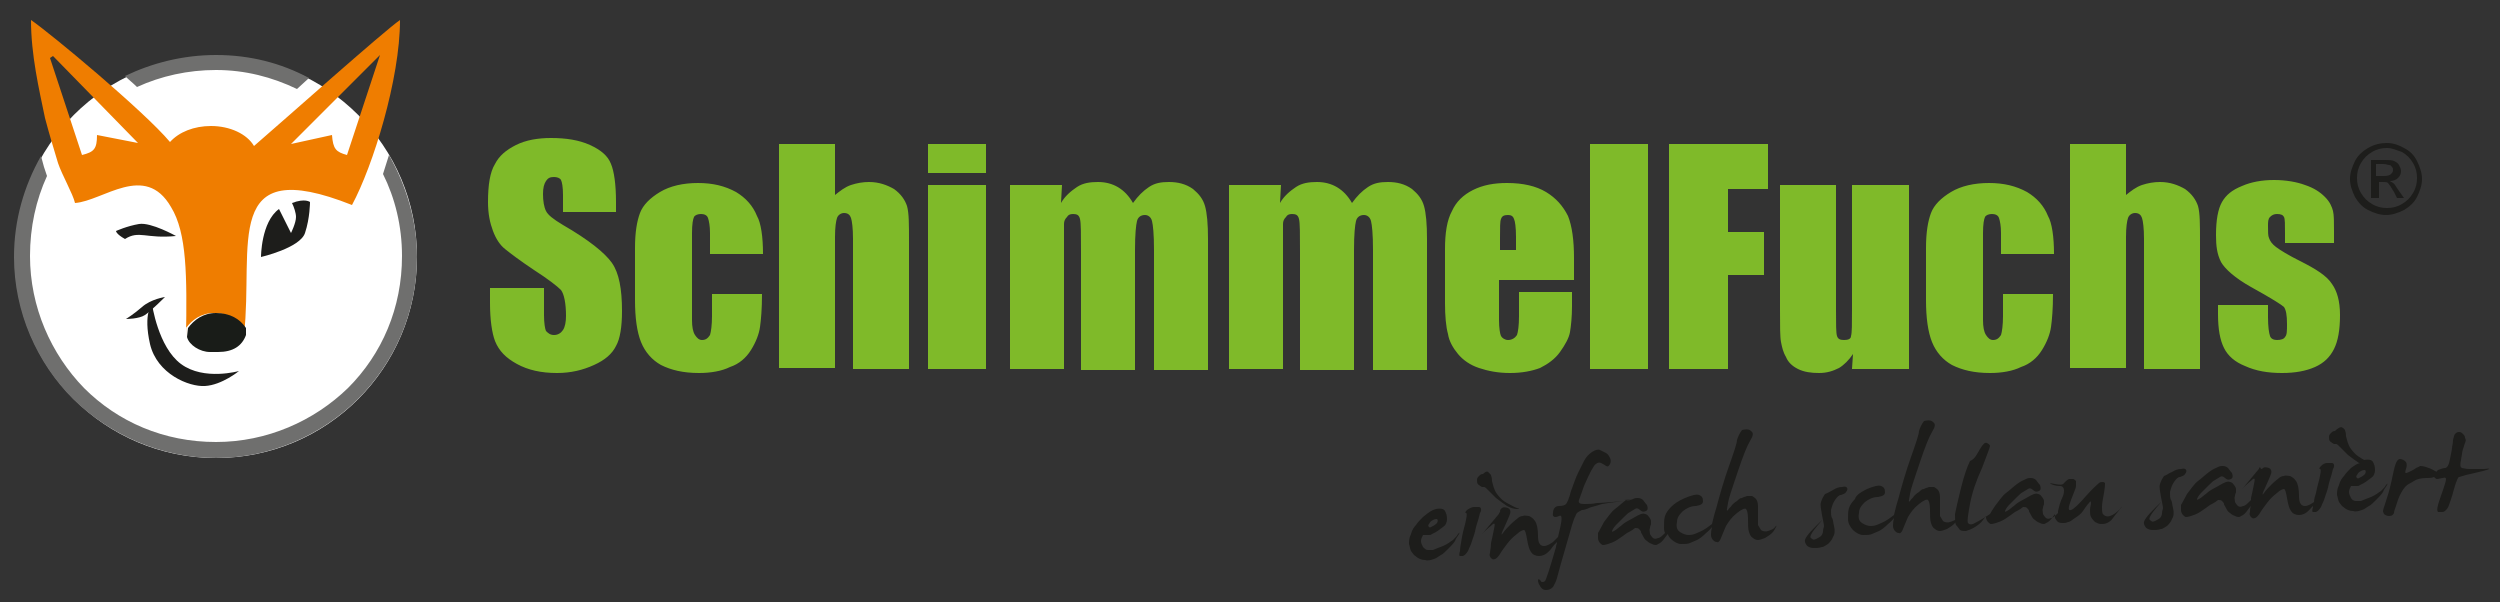 <svg xmlns="http://www.w3.org/2000/svg" xmlns:xlink="http://www.w3.org/1999/xlink" id="Ebene_1" x="0px" y="0px" viewBox="0 0 250 60.2" style="enable-background:new 0 0 250 60.2;" xml:space="preserve"><rect x="0" y="0" width="250" height="60.2" fill="#333333" stroke="none"/> <style type="text/css"> .st0{fill:#FFFFFF;} .st1{fill:#6F6F6E;} .st2{fill:#7FBA29;} .st3{fill-rule:evenodd;clip-rule:evenodd;fill:#EF7D00;} .st4{fill-rule:evenodd;clip-rule:evenodd;fill:#191C18;} .st5{fill-rule:evenodd;clip-rule:evenodd;fill:#1D1D1B;} .st6{fill:#1D1D1B;} </style> <circle class="st0" cx="21.6" cy="25.7" r="20.1"></circle> <g> <path class="st1" d="M21.6,5.5c3.4,0,6.5,0.8,9.3,2.3l-1.2,1.1C27.2,7.7,24.5,7,21.6,7c-2.8,0-5.5,0.6-7.9,1.7 c-0.4-0.4-0.8-0.7-1.2-1.1C15.2,6.3,18.3,5.5,21.6,5.5L21.6,5.5z M38.9,15.5c1.7,3,2.8,6.5,2.8,10.2c0,5.6-2.3,10.6-5.9,14.2 c-3.6,3.6-8.7,5.9-14.2,5.9S11,43.5,7.3,39.9c-3.6-3.6-5.9-8.7-5.9-14.2c0-3.7,1-7.1,2.7-10.1c0.1,0.4,0.2,0.7,0.3,1.1 c0.1,0.3,0.2,0.6,0.3,0.9C3.6,20,3,22.7,3,25.6c0,5.1,2.1,9.8,5.4,13.2c3.4,3.4,8,5.4,13.2,5.4c5.1,0,9.8-2.1,13.2-5.4 c3.4-3.4,5.4-8,5.4-13.2c0-3-0.7-5.8-1.9-8.2C38.5,16.8,38.7,16.1,38.9,15.5L38.9,15.5z"></path> <path class="st2" d="M61.7,21.2h-5.4v-1.7c0-0.8-0.1-1.3-0.2-1.5c-0.1-0.2-0.4-0.3-0.7-0.3c-0.4,0-0.6,0.1-0.8,0.4 s-0.3,0.7-0.3,1.3c0,0.7,0.1,1.3,0.3,1.7c0.2,0.4,0.7,0.8,1.7,1.4c2.6,1.5,4.2,2.8,4.9,3.8s1,2.6,1,4.8c0,1.6-0.2,2.8-0.6,3.5 c-0.4,0.8-1.1,1.4-2.2,1.9c-1.1,0.5-2.3,0.8-3.7,0.8c-1.6,0-2.9-0.3-4-0.9c-1.1-0.6-1.8-1.3-2.2-2.3C49.2,33.3,49,32,49,30.3v-1.5 h5.4v2.7c0,0.8,0.1,1.4,0.2,1.6c0.2,0.2,0.4,0.4,0.8,0.4c0.4,0,0.7-0.2,0.9-0.5s0.3-0.8,0.3-1.4c0-1.3-0.2-2.2-0.5-2.6 c-0.4-0.4-1.3-1.1-2.7-2c-1.5-1-2.4-1.7-2.9-2.1s-0.9-1-1.2-1.8s-0.5-1.7-0.5-2.9c0-1.7,0.2-3,0.7-3.8c0.4-0.8,1.1-1.4,2.1-1.9 s2.2-0.7,3.5-0.7c1.5,0,2.8,0.2,3.9,0.7c1.1,0.5,1.8,1.1,2.1,1.9c0.3,0.7,0.5,2,0.5,3.8v1H61.7z M76.3,25.4H71v-2.1 c0-0.7-0.1-1.2-0.2-1.5s-0.4-0.4-0.7-0.4c-0.3,0-0.6,0.1-0.7,0.3c-0.1,0.2-0.2,0.7-0.2,1.6V32c0,0.7,0.1,1.2,0.3,1.5 c0.2,0.3,0.4,0.5,0.7,0.5c0.4,0,0.6-0.2,0.8-0.5c0.1-0.3,0.2-1,0.2-1.9v-2.2h5c0,1.5-0.1,2.6-0.2,3.3s-0.4,1.5-0.9,2.3 s-1.2,1.4-2.1,1.7c-0.8,0.4-1.9,0.6-3.1,0.6c-1.6,0-2.8-0.3-3.8-0.8c-0.9-0.5-1.6-1.3-2-2.3s-0.6-2.4-0.6-4.2v-5.2 c0-1.6,0.2-2.7,0.5-3.5c0.3-0.8,1-1.5,2-2.1s2.3-0.9,3.8-0.9s2.7,0.3,3.8,0.9c1,0.6,1.7,1.4,2.1,2.4C76.1,22.3,76.3,23.7,76.3,25.4 L76.3,25.4z M83.5,14.4v5.1c0.5-0.4,1-0.8,1.6-1s1.2-0.3,1.8-0.3c1,0,1.8,0.3,2.5,0.7c0.7,0.5,1.1,1.1,1.3,1.7 c0.2,0.7,0.2,1.8,0.2,3.6v12.7h-5.6v-13c0-1.1-0.1-1.8-0.2-2.1c-0.1-0.3-0.3-0.5-0.7-0.5c-0.3,0-0.6,0.2-0.7,0.5s-0.2,0.9-0.2,1.9 v13.1h-5.6V14.4H83.5L83.5,14.4z M98.6,14.4v2.9h-5.8v-2.9H98.6L98.6,14.4z M98.6,18.5v18.4h-5.8V18.5H98.6L98.6,18.5z M106.2,18.5 l-0.1,1.8c0.4-0.7,1-1.2,1.6-1.6s1.3-0.5,2.1-0.5c1.5,0,2.7,0.7,3.5,2.1c0.5-0.7,1-1.2,1.6-1.6s1.2-0.5,2-0.5 c0.9,0,1.7,0.2,2.4,0.7c0.6,0.5,1,1,1.2,1.7s0.3,1.8,0.3,3.3V37h-5.4V25c0-1.6-0.1-2.5-0.2-2.9s-0.4-0.6-0.7-0.6 c-0.4,0-0.7,0.2-0.8,0.6c-0.1,0.4-0.2,1.3-0.2,2.9v12h-5.4V25.2c0-1.8,0-2.9-0.1-3.3s-0.3-0.5-0.7-0.5c-0.3,0-0.5,0.1-0.6,0.3 c-0.2,0.2-0.3,0.4-0.3,0.7c0,0.3,0,0.9,0,1.7v12.8H101V18.5H106.2L106.2,18.5z M128.1,18.5l-0.1,1.8c0.4-0.7,1-1.2,1.6-1.6 s1.3-0.5,2.1-0.5c1.5,0,2.7,0.7,3.5,2.1c0.5-0.7,1-1.2,1.6-1.6s1.2-0.5,2-0.5c0.9,0,1.7,0.2,2.4,0.7c0.6,0.5,1,1,1.2,1.7 s0.3,1.8,0.3,3.3V37h-5.4V25c0-1.6-0.1-2.5-0.2-2.9c-0.1-0.4-0.4-0.6-0.7-0.6c-0.4,0-0.7,0.2-0.8,0.6s-0.2,1.3-0.2,2.9v12H130V25.2 c0-1.8,0-2.9-0.1-3.3s-0.3-0.5-0.7-0.5c-0.3,0-0.5,0.1-0.6,0.3c-0.2,0.2-0.3,0.4-0.3,0.7c0,0.3,0,0.9,0,1.7v12.8h-5.4V18.5H128.1 L128.1,18.5z M157.2,28h-7.3v4c0,0.8,0.1,1.4,0.2,1.6c0.1,0.2,0.4,0.4,0.7,0.4c0.4,0,0.7-0.2,0.9-0.5c0.1-0.3,0.2-0.9,0.2-1.9v-2.4 h5.3v1.4c0,1.1-0.1,2-0.2,2.6c-0.1,0.6-0.5,1.3-1,2s-1.2,1.2-2,1.6c-0.8,0.3-1.8,0.5-3,0.5s-2.2-0.2-3.1-0.5 c-0.9-0.3-1.6-0.8-2.1-1.4c-0.5-0.6-0.9-1.3-1-2c-0.2-0.7-0.3-1.8-0.3-3.1v-5.4c0-1.6,0.2-2.9,0.7-3.8c0.4-0.9,1.1-1.6,2.1-2.1 s2.1-0.7,3.4-0.7c1.6,0,2.9,0.3,3.9,0.9s1.7,1.4,2.2,2.4c0.4,1,0.6,2.4,0.6,4.2V28H157.2z M151.6,25v-1.3c0-1-0.1-1.6-0.2-1.8 c-0.1-0.3-0.3-0.4-0.6-0.4c-0.4,0-0.6,0.1-0.7,0.4c-0.1,0.2-0.1,0.9-0.1,1.9V25H151.6L151.6,25z M164.8,14.4v22.5H159V14.4H164.8 L164.8,14.4z M166.9,14.4h9.9v4.5h-4v4.3h3.6v4.3h-3.6v9.4h-5.9V14.4L166.9,14.4z M190.9,18.5v18.4h-5.7l0.1-1.5 c-0.4,0.6-0.9,1.1-1.4,1.4c-0.6,0.3-1.2,0.5-2,0.5s-1.5-0.1-2.1-0.4c-0.6-0.3-1-0.7-1.2-1.2c-0.3-0.5-0.4-1-0.5-1.5 S178,32.6,178,31V18.5h5.6V31c0,1.4,0,2.3,0.1,2.6s0.3,0.4,0.7,0.4s0.7-0.1,0.7-0.4c0.1-0.3,0.1-1.2,0.1-2.7V18.5H190.9L190.9,18.5 z M205.4,25.4h-5.3v-2.1c0-0.7-0.1-1.2-0.2-1.5c-0.1-0.3-0.4-0.4-0.7-0.4s-0.6,0.1-0.7,0.3c-0.1,0.2-0.2,0.7-0.2,1.6V32 c0,0.7,0.1,1.2,0.3,1.5s0.4,0.5,0.7,0.5c0.4,0,0.6-0.2,0.8-0.5c0.1-0.3,0.2-1,0.2-1.9v-2.2h5c0,1.5-0.1,2.6-0.2,3.3 c-0.1,0.7-0.4,1.5-0.9,2.3s-1.2,1.4-2.1,1.7c-0.8,0.4-1.9,0.6-3.1,0.6c-1.6,0-2.8-0.3-3.8-0.8c-0.9-0.5-1.6-1.3-2-2.3 s-0.6-2.4-0.6-4.2v-5.2c0-1.6,0.2-2.7,0.5-3.5s1-1.5,2-2.1s2.3-0.9,3.8-0.9s2.7,0.3,3.8,0.9c1,0.6,1.7,1.4,2.1,2.4 C205.2,22.3,205.4,23.7,205.4,25.4L205.4,25.4z M212.6,14.4v5.1c0.5-0.4,1-0.8,1.6-1s1.2-0.3,1.8-0.3c1,0,1.8,0.3,2.5,0.7 c0.7,0.5,1.1,1.1,1.3,1.7c0.2,0.7,0.2,1.8,0.2,3.6v12.7h-5.6v-13c0-1.1-0.1-1.8-0.2-2.1c-0.1-0.3-0.3-0.5-0.7-0.5 c-0.3,0-0.6,0.2-0.7,0.5c-0.1,0.3-0.2,0.9-0.2,1.9v13.1H207V14.4H212.6L212.6,14.4z M233.4,24.3h-4.9v-1c0-0.9,0-1.4-0.1-1.6 s-0.3-0.3-0.7-0.3c-0.3,0-0.5,0.1-0.7,0.3c-0.2,0.2-0.2,0.5-0.2,0.9c0,0.6,0,1,0.1,1.2c0.1,0.3,0.3,0.6,0.7,0.9s1.2,0.8,2.4,1.4 c1.6,0.8,2.7,1.5,3.2,2.3c0.5,0.7,0.8,1.7,0.8,3.1c0,1.5-0.2,2.6-0.6,3.4c-0.4,0.8-1,1.4-1.9,1.8c-0.9,0.4-2,0.6-3.3,0.6 c-1.4,0-2.6-0.2-3.7-0.7c-1-0.4-1.7-1-2.1-1.8c-0.4-0.8-0.6-1.9-0.6-3.4v-0.9h5v1.2c0,1,0.1,1.6,0.2,1.9c0.1,0.3,0.4,0.4,0.7,0.4 c0.4,0,0.7-0.1,0.8-0.3c0.2-0.2,0.2-0.6,0.2-1.3c0-0.9-0.1-1.4-0.3-1.7c-0.2-0.2-1.3-0.9-3.3-2c-1.6-0.9-2.6-1.8-3-2.5 c-0.4-0.8-0.5-1.6-0.5-2.7c0-1.5,0.2-2.6,0.6-3.3c0.4-0.7,1-1.2,2-1.6c0.9-0.4,2-0.6,3.2-0.6s2.3,0.2,3.1,0.5 c0.9,0.3,1.5,0.7,2,1.2s0.7,1,0.8,1.4s0.1,1.1,0.1,2V24.3L233.4,24.3z"></path> <path class="st3" d="M9.7,13.5c0,1.4-0.3,1.7-1.5,2L5,5.8l0.3-0.2l8.5,8.7L9.7,13.5L9.7,13.5z M21.1,12.6c1.9,0,3.6,0.8,4.3,2 C28.3,12.1,38.4,3.1,40,2c0,5.9-2.7,14.6-4.8,18.5c-13.1-5.2-9.8,4-10.8,13v-0.7c-0.6-0.9-1.6-1.5-3-1.5c-1.3,0-2.2,0.7-2.8,1.5v1 c0.1-6.2,0.1-10.5-1.5-13.1c-2.6-4.5-6.8-0.6-9.6-0.4c-0.2-0.9-1.3-2.8-1.7-4c-0.5-1.7-0.8-2.6-1.3-4.5C3.9,8.9,3.1,5.5,3.1,2 C5,3.3,14.4,11.1,17,14.2C17.9,13.2,19.4,12.6,21.1,12.6L21.1,12.6z M38,5.5l-3.3,10c-1.1-0.3-1.4-0.6-1.5-2l-4.1,0.9L38,5.5 L38,5.5z"></path> <path class="st4" d="M18.7,33.7c0.2,0.8,1.3,1.5,2.3,1.5h0.8c1.5,0,2.4-0.6,2.8-1.7v-0.7c-0.6-0.9-1.6-1.5-3-1.5 c-1.3,0-2.2,0.7-2.8,1.5L18.7,33.7L18.7,33.7z"></path> <path class="st5" d="M31,20.2c0,0-0.5-0.4-1.8,0.1c0.2,0.4,0.4,1,0.4,1.4c0,0.6-0.5,1.6-0.5,1.6l-1.2-2.4c-1.8,1.3-1.8,4.8-1.8,4.8 s3.9-0.9,4.4-2.4C31,21.8,31,20.2,31,20.2L31,20.2z"></path> <path class="st5" d="M15.2,30.4c0,0,0.6,4.3,2.9,6s5.8,0.7,5.8,0.7s-1.7,1.4-3.4,1.5c-1.6,0.1-4.8-1.2-5.5-4.2 C14.3,31.3,15.2,30.4,15.2,30.4L15.2,30.4z"></path> <path class="st5" d="M16.5,29.7c0,0-1.4,1.4-2,1.8s-1.9,0.4-1.9,0.4s0.8-0.5,1.6-1.2C15.1,29.9,16.5,29.7,16.5,29.7L16.5,29.7z"></path> <path class="st5" d="M11.6,23.1c0,0,0,0.3,0.9,0.8c1.4-0.9,2.1,0,5.1-0.3c0,0-2.5-1.4-3.7-1.2C12.7,22.6,11.6,23.1,11.6,23.1 L11.6,23.1z"></path> <path class="st6" d="M143.6,50.9c0.5-0.1,0.8,0,0.9,0.2c0.1,0.2,0.2,0.4,0.2,0.8c0,0.3-0.1,0.6-0.4,0.8c-0.3,0.2-0.6,0.5-1.1,0.7 c-0.1,0.1-0.2,0.1-0.3,0.1s-0.2,0-0.3,0s-0.1,0-0.2,0h-0.1c-0.1,0.2-0.2,0.4-0.2,0.6c0,0.2,0.1,0.4,0.2,0.6 c0.2,0.2,0.3,0.3,0.5,0.3s0.4,0,0.5,0c0.2-0.1,0.5-0.2,1-0.4s0.8-0.5,1-0.6c0.2-0.2,0.4-0.4,0.5-0.6c0.2-0.2,0.2-0.2,0.1,0 c-0.1,0.2-0.3,0.4-0.4,0.7c-0.2,0.3-0.4,0.5-0.7,0.8s-0.5,0.5-0.7,0.6s-0.4,0.3-0.7,0.4c-0.3,0.1-0.6,0.2-0.9,0.1 c-0.3,0-0.5-0.1-0.7-0.2c-0.1-0.1-0.3-0.2-0.4-0.3c-0.1-0.1-0.2-0.3-0.3-0.4c-0.1-0.2-0.1-0.4-0.2-0.7c0-0.3,0-0.6,0.2-1 c0.1-0.4,0.3-0.7,0.5-0.9c0.2-0.3,0.4-0.5,0.7-0.8C142.9,51.2,143.2,51,143.6,50.9L143.6,50.9z M226.3,46.8c0.1-0.1,0.3-0.1,0.6,0 c0.2,0.1,0.3,0.3,0.2,0.6s-0.3,0.7-0.6,1.4c-0.3,0.6-0.3,0.8-0.1,0.5s0.5-0.6,0.8-0.9c0.3-0.3,0.6-0.5,0.7-0.6 c0.1-0.1,0.3-0.2,0.5-0.2c0.2-0.1,0.4,0,0.6,0c0.2,0.1,0.4,0.2,0.6,0.5c0.2,0.3,0.3,0.8,0.3,1.5s0.2,1,0.6,1c0.3,0,0.6-0.2,0.9-0.4 l0,0c0-0.3,0.1-0.6,0.2-0.9c0.1-0.6,0.3-1.2,0.4-1.7c0.1-0.5,0.1-0.7,0-0.7s-0.1-0.1,0.1-0.3c0.2-0.2,0.4-0.3,0.6-0.3 c0.2,0,0.3,0,0.5,0s0.3,0.3,0.1,0.6c-0.1,0.4-0.2,0.8-0.4,1.4c-0.1,0.6-0.3,1.1-0.4,1.4c-0.1,0.4-0.3,0.7-0.4,1 c-0.2,0.3-0.3,0.4-0.5,0.5c-0.2,0-0.3,0-0.3,0c-0.1,0-0.1-0.2,0-0.5v-0.1l-0.2,0.2c-0.4,0.5-0.8,0.7-1.2,0.7 c-0.3,0-0.6-0.1-0.8-0.4c-0.2-0.3-0.3-0.7-0.4-1.3c-0.1-0.6-0.2-0.9-0.3-0.9s-0.4,0.1-0.7,0.4c-0.4,0.3-0.7,0.6-1,1s-0.6,0.8-0.7,1 c-0.2,0.3-0.4,0.5-0.5,0.5c-0.2,0.1-0.3,0-0.4-0.1c-0.1-0.1-0.2-0.3-0.1-0.5c0-0.2,0-0.4,0.1-0.6l-0.1,0.1 c-0.3,0.4-0.5,0.7-0.7,0.8s-0.3,0.2-0.4,0.2c-0.1,0-0.2,0-0.4-0.1s-0.3-0.1-0.5-0.3c-0.2-0.1-0.3-0.3-0.4-0.5 c-0.1-0.2-0.2-0.3-0.2-0.4c0-0.1-0.1-0.2-0.2-0.3c-0.1-0.1-0.2-0.1-0.4-0.1c-0.1,0.1-0.4,0.3-0.8,0.5c-0.4,0.3-0.7,0.5-1,0.7 s-0.6,0.3-0.9,0.4c-0.3,0.1-0.4,0.1-0.5,0.1s-0.2-0.1-0.3-0.2c-0.1-0.1-0.2-0.3-0.2-0.5s0-0.3,0-0.5c0.1-0.2,0.3-0.5,0.6-1.1 c0.4-0.5,0.7-1,1.1-1.3c0.4-0.3,0.7-0.6,1.1-0.9c0.4-0.3,0.7-0.4,0.9-0.5s0.3-0.1,0.5-0.1s0.4,0.1,0.5,0.2c0.1,0.1,0.2,0.3,0.4,0.5 c0.1,0.3,0.1,0.5-0.1,0.6c-0.2,0.1-0.4,0.1-0.6-0.1c-0.2-0.2-0.4-0.2-0.5-0.1c-0.2,0.1-0.3,0.2-0.5,0.3s-0.4,0.3-0.6,0.5 c-0.2,0.2-0.5,0.5-0.8,0.8s-0.4,0.6-0.4,0.6c0,0.1,0,0.1,0.2,0s0.4-0.3,0.8-0.6c0.3-0.3,0.8-0.5,1.3-0.8s0.8-0.4,1-0.3 c0.1,0,0.3,0.1,0.4,0.3c0.1,0.1,0.2,0.3,0.2,0.4c0,0.1,0,0.2,0,0.3s-0.1,0.2-0.1,0.4c-0.1,0.2,0,0.4,0,0.6c0.1,0.2,0.2,0.3,0.3,0.4 c0.1,0.1,0.3,0.1,0.5,0c0.2,0,0.4-0.2,0.7-0.5l0.1-0.1v-0.2c0.1-0.4,0.2-0.9,0.3-1.4s0.1-0.6-0.1-0.5c-0.2,0.2-0.5,0.4-0.9,0.8 c-0.3,0.4-0.2,0.2,0.4-0.5c0.6-0.7,0.9-1.1,1-1.2c0.1-0.1,0.1-0.2,0.2-0.3C226.1,47,226.2,46.9,226.3,46.8L226.3,46.8z M143.7,51.9 c-0.1,0-0.2,0-0.4,0.1s-0.3,0.2-0.4,0.4c-0.1,0.1-0.1,0.2,0,0.3s0.2,0,0.4-0.1s0.3-0.2,0.4-0.3C143.8,52.1,143.8,52,143.7,51.9 L143.7,51.9z M148.9,47.3c0.2,0.1,0.3,0.4,0.3,0.8c0.1,0.4,0.2,0.9,0.5,1.3c0.3,0.4,0.6,0.7,1,0.9s0.7,0.4,1,0.5s0.3,0.1,0,0.1 s-0.6-0.1-1-0.3c-0.3-0.2-0.7-0.5-1.1-0.8c-0.4-0.4-0.7-0.7-0.8-0.8c-0.2-0.2-0.3-0.3-0.4-0.3c-0.1,0-0.1,0-0.2,0 c0,0-0.2-0.1-0.3-0.2c-0.2-0.1-0.2-0.3-0.2-0.5s0.1-0.3,0.2-0.4c0.1-0.1,0.2-0.2,0.4-0.2C148.6,47.1,148.8,47.1,148.9,47.3 L148.9,47.3z M147.4,50.7c0.2,0,0.3,0,0.5,0s0.3,0.3,0.1,0.6c-0.1,0.4-0.2,0.8-0.4,1.4c-0.1,0.6-0.3,1.1-0.4,1.4 c-0.1,0.4-0.3,0.7-0.4,1c-0.2,0.3-0.3,0.4-0.5,0.5c-0.2,0-0.3,0-0.3,0c-0.1,0-0.1-0.2,0-0.5c0-0.3,0.1-0.8,0.2-1.4 c0.1-0.6,0.3-1.2,0.4-1.7c0.1-0.5,0.1-0.7,0-0.7s-0.1-0.1,0.1-0.3C147,50.8,147.2,50.7,147.4,50.7L147.4,50.7z M150.2,50.8 c0.1-0.1,0.3-0.1,0.6,0c0.2,0.1,0.3,0.3,0.2,0.6s-0.3,0.7-0.6,1.4c-0.3,0.6-0.3,0.8-0.1,0.5s0.5-0.6,0.8-0.9 c0.3-0.3,0.6-0.5,0.7-0.6c0.1-0.1,0.3-0.2,0.5-0.2c0.2-0.1,0.4,0,0.6,0c0.2,0.1,0.4,0.2,0.6,0.5c0.2,0.3,0.3,0.8,0.3,1.5 s0.2,1,0.6,1c0.3,0,0.6-0.2,0.9-0.4c0.2-0.2,0.3-0.3,0.5-0.5c0.4-1.6,0.5-2.3,0.1-2.1s-0.7,0.1-0.6-0.3c0-0.4,0.2-0.7,0.6-0.7 c0.4,0,0.6-0.1,0.7-0.2c0.1-0.1,0.3-0.5,0.5-1.3c0.3-0.8,0.5-1.4,0.7-1.8c0.2-0.4,0.4-0.8,0.6-1.2c0.2-0.4,0.5-0.7,0.8-0.9 s0.6-0.3,0.8-0.2s0.4,0.2,0.6,0.3c0.2,0.1,0.3,0.3,0.4,0.5c0.1,0.2,0.1,0.4,0,0.6c-0.1,0.2-0.2,0.3-0.4,0.2 c-0.1-0.1-0.3-0.2-0.5-0.3s-0.4,0-0.5,0.1c-0.2,0.1-0.3,0.4-0.5,0.7c-0.2,0.4-0.4,0.8-0.7,1.5c-0.2,0.6-0.4,1.1-0.5,1.4 c-0.1,0.3,0.1,0.4,0.5,0.4s0.8,0,1.3-0.1c0.5,0,1.4-0.1,2.7-0.2c-0.9,0.1-1.6,0.2-2.2,0.3c-0.6,0.2-1.1,0.3-1.3,0.4 c-0.2,0.1-0.5,0.2-0.7,0.2c-0.2,0.1-0.4,0.2-0.5,0.3s-0.1,0.2-0.2,0.4c-0.1,0.1-0.4,1.1-0.9,2.9c-0.5,1.7-0.8,2.8-0.9,3.2 c-0.1,0.4-0.3,0.7-0.4,0.9c-0.2,0.2-0.4,0.3-0.7,0.3s-0.5-0.2-0.6-0.4c-0.2-0.3-0.2-0.5-0.2-0.6s0.1-0.1,0.2,0 c0.1,0.1,0.1,0.2,0.2,0.2c0.1,0,0.2,0,0.3-0.1s0.5-1.3,1.1-3.4c0-0.2,0.1-0.3,0.1-0.5c-0.2,0.2-0.4,0.4-0.6,0.7 c-0.4,0.5-0.8,0.7-1.2,0.7c-0.3,0-0.6-0.1-0.8-0.4c-0.2-0.3-0.3-0.7-0.4-1.3c-0.1-0.6-0.2-0.9-0.3-0.9s-0.4,0.1-0.7,0.4 c-0.4,0.3-0.7,0.6-1,1s-0.6,0.8-0.7,1c-0.2,0.3-0.4,0.5-0.5,0.5c-0.2,0.1-0.3,0-0.4-0.1c-0.1-0.1-0.2-0.3-0.1-0.5 c0-0.2,0.1-0.5,0.1-1c0.1-0.4,0.2-0.9,0.3-1.4s0.1-0.6-0.1-0.5c-0.2,0.2-0.5,0.4-0.9,0.8c-0.3,0.4-0.2,0.2,0.4-0.5 c0.6-0.7,0.9-1.1,1-1.2c0.1-0.1,0.1-0.2,0.2-0.3C150,50.9,150.1,50.9,150.2,50.8L150.2,50.8z M162.4,50L162.4,50L162.4,50 c0.1,0,0.3,0,0.4,0C163.9,49.8,163.7,49.9,162.4,50L162.4,50L162.4,50L162.4,50z M163.3,49.9c0.2-0.1,0.3-0.1,0.5-0.1 s0.4,0.1,0.5,0.2c0.1,0.1,0.2,0.3,0.4,0.5c0.1,0.3,0.1,0.5-0.1,0.6c-0.2,0.1-0.4,0.1-0.6-0.1c-0.2-0.2-0.4-0.2-0.5-0.1 c-0.2,0.1-0.3,0.2-0.5,0.3s-0.4,0.3-0.6,0.5c-0.2,0.2-0.5,0.5-0.8,0.8s-0.4,0.6-0.4,0.6c0,0.1,0,0.1,0.2,0s0.4-0.3,0.8-0.6 c0.3-0.3,0.8-0.5,1.3-0.8s0.8-0.4,1-0.3c0.1,0,0.3,0.1,0.4,0.3c0.1,0.1,0.2,0.3,0.2,0.4c0,0.1,0,0.2,0,0.3s-0.1,0.2-0.1,0.4 c-0.1,0.2,0,0.4,0,0.6c0.1,0.2,0.2,0.3,0.3,0.4c0.1,0.1,0.3,0.1,0.5,0c0.2,0,0.4-0.2,0.7-0.5l0,0c-0.1-0.2-0.1-0.4-0.1-0.6 c0-0.4,0-0.8,0.1-1.1s0.3-0.6,0.6-0.9c0.3-0.3,0.7-0.6,1.4-0.9c0.7-0.3,1.2-0.4,1.4-0.3c0.3,0.1,0.4,0.3,0.4,0.6s-0.2,0.4-0.7,0.5 c-0.5,0-0.9,0.2-1.3,0.5c-0.3,0.3-0.6,0.6-0.6,1.1c-0.1,0.5,0,0.8,0.3,1s0.6,0.3,0.9,0.3c0.3,0,0.6-0.1,0.8-0.2 c0.2-0.1,0.5-0.2,0.8-0.4c0.2-0.1,0.4-0.3,0.7-0.5c0.1-0.4,0.2-0.9,0.4-1.5c0.4-1.5,0.8-2.9,1.3-4.3c0.5-1.4,0.8-2.3,0.8-2.6 c0.1-0.3,0.2-0.6,0.5-1c0.4-0.1,0.7-0.1,0.9,0.1c0.3,0.2,0.2,0.5-0.1,1s-0.7,1.5-1.2,3s-0.9,2.6-1,3.2c-0.1,0.6-0.2,0.9,0,0.7 c0.1-0.2,0.3-0.3,0.4-0.5c0.1-0.1,0.3-0.3,0.5-0.4c0.2-0.2,0.3-0.3,0.5-0.3c0.1-0.1,0.3-0.1,0.5-0.2c0.2,0,0.3,0,0.5,0 c0.2,0.1,0.3,0.2,0.4,0.3c0.1,0.1,0.2,0.4,0.2,0.7s0,0.7,0,1.1c0,0.4,0,0.7,0,0.8c0.1,0.2,0.2,0.3,0.3,0.5c0.1,0.1,0.4,0.2,0.7,0.1 c0.3-0.1,0.6-0.2,0.7-0.4c0.2-0.2,0.2-0.2,0.1,0c-0.1,0.2-0.2,0.4-0.4,0.6c-0.2,0.2-0.4,0.3-0.7,0.5c-0.3,0.1-0.5,0.2-0.7,0.2 s-0.4-0.1-0.5-0.2c-0.2-0.1-0.3-0.3-0.4-0.6c-0.1-0.3-0.1-0.7-0.1-1.3s-0.1-0.9-0.2-1c-0.1-0.1-0.4,0-0.9,0.4s-0.8,0.8-1.1,1.3 c-0.2,0.5-0.4,0.9-0.5,1.2s-0.3,0.5-0.4,0.4c-0.2,0-0.3-0.1-0.4-0.2c-0.1-0.1-0.2-0.3-0.2-0.5c0-0.1,0-0.4,0.1-0.8 c-0.2,0.3-0.5,0.5-0.7,0.7c-0.3,0.3-0.6,0.5-0.8,0.6s-0.5,0.2-0.7,0.3s-0.5,0.1-0.9,0.1c-0.3,0-0.7-0.2-1-0.5 c-0.1-0.1-0.3-0.3-0.3-0.5l-0.1,0.1c-0.3,0.4-0.5,0.7-0.7,0.8s-0.3,0.2-0.4,0.2c-0.1,0-0.2,0-0.4-0.1s-0.3-0.1-0.5-0.3 c-0.2-0.1-0.3-0.3-0.4-0.5c-0.1-0.2-0.2-0.3-0.2-0.4c0-0.1-0.1-0.2-0.2-0.3c-0.1-0.1-0.2-0.1-0.4-0.1c-0.1,0.1-0.4,0.3-0.8,0.5 c-0.4,0.3-0.7,0.5-1,0.7s-0.6,0.3-0.9,0.4c-0.3,0.1-0.4,0.1-0.5,0.1s-0.2-0.1-0.3-0.2c-0.1-0.1-0.2-0.3-0.2-0.5s0-0.3,0-0.5 c0.1-0.2,0.3-0.5,0.6-1.1c0.4-0.5,0.7-1,1.1-1.3c0.4-0.3,0.7-0.6,1.1-0.9C162.8,50.1,163.1,50,163.3,49.9L163.3,49.9z M183.3,49 c0.3-0.2,0.6-0.3,0.9-0.3c0.3-0.1,0.5,0,0.5,0.1c0.1,0.1,0,0.3-0.1,0.4c-0.1,0.2-0.3,0.2-0.5,0.3c-0.2,0-0.4,0.2-0.6,0.5 c-0.2,0.3-0.3,0.6-0.4,1c0,0.4,0,0.6,0.1,0.8c0.1,0.1,0.1,0.4,0.2,0.8c0.1,0.4,0.1,0.8-0.1,1.1c-0.1,0.3-0.3,0.5-0.5,0.7 c-0.2,0.1-0.4,0.3-0.6,0.3c-0.3,0.1-0.5,0.1-0.7,0.1s-0.4,0-0.6-0.1c-0.2-0.1-0.3-0.2-0.4-0.5c-0.1-0.3,0.3-0.8,1.1-1.6 s0.8-0.8,0.2-0.1s-0.9,1.2-0.7,1.3c0.2,0.2,0.3,0.2,0.5,0.1c0.2-0.1,0.4-0.2,0.5-0.3s0.2-0.3,0.2-0.5s0.1-0.4,0.1-0.5 c0-0.2-0.1-0.5-0.2-1.1c-0.1-0.6-0.2-1-0.1-1.3c0.1-0.3,0.2-0.5,0.4-0.8C182.8,49.3,183.1,49.1,183.3,49L183.3,49z M186.7,48.9 c0.7-0.3,1.2-0.4,1.4-0.3c0.3,0.1,0.4,0.3,0.4,0.6s-0.2,0.4-0.7,0.5c-0.5,0-0.9,0.2-1.3,0.5c-0.3,0.3-0.6,0.6-0.6,1.1 c-0.1,0.5,0,0.8,0.3,1s0.6,0.3,0.9,0.3c0.3,0,0.6-0.1,0.8-0.2c0.2-0.1,0.5-0.2,0.8-0.4c0.2-0.1,0.4-0.3,0.7-0.5 c0.1-0.4,0.2-0.9,0.4-1.5c0.4-1.5,0.8-2.9,1.3-4.3c0.5-1.4,0.8-2.3,0.8-2.6c0.1-0.3,0.2-0.6,0.5-1c0.4-0.1,0.7-0.1,0.9,0.1 c0.3,0.2,0.2,0.5-0.1,1s-0.7,1.5-1.2,3s-0.9,2.6-1,3.2c-0.1,0.6-0.2,0.9,0,0.7c0.1-0.2,0.3-0.3,0.4-0.5c0.1-0.1,0.3-0.3,0.5-0.4 c0.2-0.2,0.3-0.3,0.5-0.3c0.1-0.1,0.3-0.1,0.5-0.2c0.2,0,0.3,0,0.5,0c0.2,0.1,0.3,0.2,0.4,0.3c0.1,0.1,0.2,0.4,0.2,0.7s0,0.7,0,1.1 c0,0.4,0,0.7,0,0.8c0.1,0.2,0.2,0.3,0.3,0.5c0.1,0.1,0.4,0.2,0.7,0.1c0.3-0.1,0.6-0.2,0.7-0.4c0.2-0.2,0.2-0.2,0.1,0 c-0.1,0.2-0.2,0.4-0.4,0.6c-0.2,0.2-0.4,0.3-0.7,0.5c-0.3,0.1-0.5,0.2-0.7,0.2s-0.4-0.1-0.5-0.2c-0.2-0.1-0.3-0.3-0.4-0.6 C193,52,193,51.6,193,51s-0.1-0.9-0.2-1c-0.1-0.1-0.4,0-0.9,0.4s-0.8,0.8-1.1,1.3c-0.2,0.5-0.4,0.9-0.5,1.2s-0.3,0.5-0.4,0.4 c-0.2,0-0.3-0.1-0.4-0.2c-0.1-0.1-0.2-0.3-0.2-0.5c0-0.1,0-0.4,0.1-0.8c-0.2,0.3-0.5,0.5-0.7,0.7c-0.3,0.3-0.6,0.5-0.8,0.6 s-0.5,0.2-0.7,0.3s-0.5,0.1-0.9,0.1c-0.3,0-0.7-0.2-1-0.5s-0.5-0.7-0.5-1.1c0-0.4,0-0.8,0.1-1.1s0.3-0.6,0.6-0.9 C185.6,49.5,186.1,49.2,186.7,48.9L186.7,48.9z M198,44.9c0.3-0.5,0.5-0.7,0.7-0.6c0.2,0.1,0.3,0.2,0.3,0.3s-0.3,0.9-0.8,2.2 c-0.6,1.3-1,2.5-1.2,3.6s-0.3,1.7-0.2,1.9c0.1,0.1,0.2,0.2,0.5,0.1c0.2-0.1,0.8-0.4,1.7-1l0,0c0.1-0.2,0.3-0.5,0.5-0.8 c0.4-0.5,0.7-1,1.1-1.3c0.4-0.3,0.7-0.6,1.1-0.9c0.4-0.3,0.7-0.4,0.9-0.5s0.3-0.1,0.5-0.1s0.4,0.1,0.5,0.2c0.1,0.1,0.2,0.3,0.4,0.5 c0.1,0.3,0.1,0.5-0.1,0.6c-0.2,0.1-0.4,0.1-0.6-0.1c-0.2-0.2-0.4-0.2-0.5-0.1c-0.2,0.1-0.3,0.2-0.5,0.3s-0.4,0.3-0.6,0.5 c-0.2,0.2-0.5,0.5-0.8,0.8s-0.4,0.6-0.4,0.6c0,0.1,0,0.1,0.2,0s0.4-0.3,0.8-0.6c0.3-0.3,0.8-0.5,1.3-0.8s0.8-0.4,1-0.3 c0.1,0,0.3,0.1,0.4,0.3c0.1,0.1,0.2,0.3,0.2,0.4c0,0.1,0,0.2,0,0.3s-0.1,0.2-0.1,0.4c-0.1,0.2,0,0.4,0,0.6c0.1,0.2,0.2,0.3,0.3,0.4 c0.1,0.1,0.3,0.1,0.5,0c0.2,0,0.4-0.2,0.7-0.5l0,0c0-0.1,0-0.1,0-0.2c0.1-0.4,0.2-0.9,0.5-1.5c0.2-0.6,0.1-1-0.3-1 c-0.4,0-0.7-0.1-0.9-0.2c-0.2-0.1-0.1-0.1,0.4,0s0.8,0.1,0.9-0.1c0.2-0.2,0.3-0.3,0.5-0.4c0.1,0,0.3,0,0.4,0c0.1,0,0.2,0.1,0.3,0.2 c0,0.1,0,0.3,0,0.5s-0.2,0.6-0.5,1.4c-0.3,0.8-0.3,1.1,0,1s0.8-0.6,1.5-1.4c0.7-0.8,1.2-1.2,1.3-1.3s0.3-0.1,0.4-0.1 c0.1,0,0.2,0.1,0.2,0.1c0,0.1,0,0.4-0.1,1s-0.2,1-0.2,1.4s0,0.7,0.2,0.8c0.1,0.1,0.3,0.2,0.6,0.1c0.3-0.1,0.6-0.3,0.9-0.6 c0.3-0.4,0.4-0.4,0.1-0.1c-0.2,0.3-0.5,0.6-0.7,0.9c-0.2,0.3-0.4,0.4-0.6,0.5c-0.2,0.1-0.4,0.1-0.6,0.1c-0.2,0-0.4-0.1-0.6-0.2 c-0.1-0.1-0.3-0.3-0.4-0.5c-0.1-0.2-0.1-0.4-0.1-0.7s0.1-0.5,0.1-0.7s-0.1-0.2-0.2,0c-0.2,0.2-0.4,0.5-0.6,0.8 c-0.2,0.3-0.5,0.5-0.8,0.7s-0.5,0.4-0.7,0.4c-0.2,0.1-0.3,0.1-0.5,0.1s-0.3,0-0.5-0.1c-0.1-0.1-0.2-0.2-0.3-0.4c0-0.1,0-0.3,0-0.4 l0,0c-0.3,0.4-0.5,0.7-0.7,0.8s-0.3,0.2-0.4,0.2c-0.1,0-0.2,0-0.4-0.1s-0.3-0.1-0.5-0.3c-0.2-0.1-0.3-0.3-0.4-0.5 c-0.1-0.2-0.2-0.3-0.2-0.4c0-0.1-0.1-0.2-0.2-0.3c-0.1-0.1-0.2-0.1-0.4-0.1c-0.1,0.1-0.4,0.3-0.8,0.5c-0.4,0.3-0.7,0.5-1,0.7 s-0.6,0.3-0.9,0.4c-0.3,0.1-0.4,0.1-0.5,0.1s-0.2-0.1-0.3-0.2c-0.1-0.1-0.2-0.3-0.2-0.5v-0.1c-0.1,0.1-0.2,0.3-0.3,0.4 c-0.2,0.3-0.5,0.5-0.8,0.7s-0.6,0.3-0.9,0.4c-0.3,0-0.4,0-0.6-0.1c-0.1-0.1-0.2-0.3-0.4-0.5c-0.1-0.2-0.1-0.5-0.1-1.1 c0.1-0.5,0.3-1.4,0.6-2.6c0.3-1.2,0.6-2.1,0.9-2.7C197.5,45.9,197.7,45.4,198,44.9L198,44.9z M217.2,47.2c0.3-0.2,0.6-0.3,0.9-0.3 c0.3-0.1,0.5,0,0.5,0.1c0.1,0.1,0,0.3-0.1,0.4c-0.1,0.2-0.3,0.2-0.5,0.3c-0.2,0-0.4,0.2-0.6,0.5c-0.2,0.3-0.3,0.6-0.4,1 c0,0.4,0,0.6,0.1,0.8c0.1,0.1,0.1,0.4,0.2,0.8c0.1,0.4,0.1,0.8-0.1,1.1c-0.1,0.3-0.3,0.5-0.5,0.7c-0.2,0.1-0.4,0.3-0.6,0.3 c-0.3,0.1-0.5,0.1-0.7,0.1s-0.4,0-0.6-0.1c-0.2-0.1-0.3-0.2-0.4-0.5c-0.1-0.3,0.3-0.8,1.1-1.6s0.8-0.8,0.2-0.1s-0.9,1.2-0.7,1.3 c0.2,0.2,0.3,0.2,0.5,0.1c0.2-0.1,0.4-0.2,0.5-0.3s0.2-0.3,0.2-0.5s0.1-0.4,0.1-0.5c0-0.2-0.1-0.5-0.2-1.1c-0.1-0.6-0.2-1-0.1-1.3 c0.1-0.3,0.2-0.5,0.4-0.8C216.7,47.5,216.9,47.3,217.2,47.2L217.2,47.2z M234.3,42.8c0.2,0.1,0.3,0.4,0.3,0.8 c0.1,0.4,0.2,0.9,0.5,1.3c0.3,0.4,0.6,0.7,1,0.9c0.1,0.1,0.2,0.1,0.3,0.2c0.5-0.1,0.8,0,0.9,0.2c0.1,0.2,0.2,0.4,0.2,0.8 c0,0.3-0.1,0.6-0.4,0.8c-0.3,0.2-0.6,0.5-1.1,0.7c-0.1,0.1-0.2,0.1-0.3,0.1s-0.2,0-0.3,0s-0.1,0-0.2,0h-0.1 c-0.1,0.2-0.2,0.4-0.2,0.6c0,0.2,0.1,0.4,0.2,0.6c0.1,0.2,0.3,0.3,0.5,0.3s0.4,0,0.5,0c0.2-0.1,0.5-0.2,1-0.4s0.8-0.5,1-0.6 c0.2-0.2,0.4-0.4,0.5-0.6c0.2-0.2,0.2-0.2,0.1,0c-0.1,0.2-0.3,0.4-0.4,0.7c-0.2,0.3-0.4,0.5-0.7,0.8s-0.5,0.5-0.7,0.6 s-0.4,0.3-0.7,0.4c-0.3,0.1-0.6,0.2-0.9,0.1c-0.3,0-0.5-0.1-0.7-0.2c-0.1-0.1-0.3-0.2-0.4-0.3c-0.1-0.1-0.2-0.3-0.3-0.4 c-0.1-0.2-0.1-0.4-0.2-0.7c0-0.3,0-0.6,0.2-1c0.1-0.4,0.3-0.7,0.5-0.9c0.2-0.3,0.4-0.5,0.7-0.8c0.3-0.2,0.5-0.4,0.9-0.5h-0.1 c-0.3-0.2-0.7-0.5-1.1-0.8c-0.4-0.4-0.7-0.7-0.8-0.8c-0.2-0.2-0.3-0.3-0.4-0.3c-0.1,0-0.1,0-0.2,0c0,0-0.2-0.1-0.3-0.2 c-0.2-0.1-0.2-0.3-0.2-0.5s0.1-0.3,0.2-0.4c0.1-0.1,0.2-0.2,0.4-0.2C234,42.6,234.2,42.7,234.3,42.8L234.3,42.8z M236.5,47 c-0.1,0-0.2,0-0.4,0.1s-0.3,0.2-0.4,0.4c-0.1,0.1-0.1,0.2,0,0.3s0.2,0,0.4-0.1s0.3-0.2,0.4-0.3C236.6,47.2,236.6,47.1,236.5,47 L236.5,47z M239.3,47.4c0.2-1,0.4-1.5,0.7-1.5c0.2,0,0.4,0.1,0.6,0.3c0.1,0.2,0.1,0.4,0,0.7s-0.1,0.4,0,0.4s0.3-0.1,0.5-0.2 c0.2-0.1,0.4-0.2,0.5-0.3c0.2-0.1,0.3-0.1,0.4-0.2c0.1,0,0.3,0,0.6,0.1s0.6,0.2,0.9,0.4c0,0,0.1,0,0.1,0.1c0.1-0.1,0.1-0.1,0.2-0.2 c0.3-0.1,0.5-0.2,0.7-0.2s0.4-0.3,0.5-0.9c0.1-0.6,0.2-0.9,0.2-1.1c0-0.2,0.1-0.4,0.1-0.8c0.1-0.3,0.1-0.5,0.2-0.6 c0.1-0.1,0.2-0.2,0.4-0.2s0.3,0.1,0.4,0.2c0.1,0.1,0.2,0.2,0.2,0.4c0.1,0.1,0.1,0.3,0,0.5s-0.1,0.4-0.2,0.6 c-0.1,0.3-0.1,0.6-0.2,1.1c-0.1,0.5-0.1,0.7,0.1,0.8c0.1,0,0.4,0.1,0.7,0.1s0.8,0,1.5,0c0.7-0.1,0.7,0-0.1,0.2s-1.3,0.3-1.7,0.4 c-0.4,0.1-0.6,0.2-0.7,0.2c-0.1,0-0.3,0.5-0.5,1.2c-0.2,0.8-0.4,1.3-0.5,1.6s-0.2,0.4-0.3,0.5s-0.2,0.2-0.4,0.2s-0.3,0-0.4,0 c-0.1-0.1-0.1-0.3,0-0.7s0.3-0.9,0.5-1.5s0.3-0.9,0.3-1.1c0-0.1-0.1-0.2-0.3-0.1c-0.2,0-0.4,0.1-0.6,0.1c-0.1,0-0.2-0.1-0.3-0.2 c-0.2,0.1-0.5,0.1-0.7,0.1c-0.6,0-1,0.1-1.3,0.3s-0.6,0.3-0.8,0.5s-0.4,0.5-0.6,0.9c-0.2,0.4-0.3,0.8-0.4,1.1 c-0.1,0.3-0.2,0.5-0.2,0.7c-0.1,0.2-0.2,0.3-0.5,0.3c-0.2,0-0.4-0.1-0.5-0.2c-0.1-0.2-0.1-0.3-0.1-0.3c0-0.1,0.1-0.4,0.3-1 C238.9,49.2,239.1,48.4,239.3,47.4L239.3,47.4z"></path> <path class="st5" d="M238.7,14.3c0.6,0,1.2,0.2,1.7,0.5c0.6,0.3,1,0.7,1.3,1.3s0.5,1.2,0.5,1.8c0,0.6-0.2,1.2-0.5,1.8 c-0.3,0.6-0.8,1-1.3,1.3c-0.6,0.3-1.2,0.5-1.8,0.5s-1.2-0.2-1.8-0.5s-1-0.8-1.3-1.3c-0.3-0.6-0.5-1.2-0.5-1.8 c0-0.6,0.2-1.2,0.5-1.8c0.3-0.6,0.8-1,1.3-1.3C237.5,14.4,238.1,14.3,238.7,14.3L238.7,14.3z M238.7,14.8c-0.5,0-1,0.1-1.5,0.4 c-0.5,0.3-0.8,0.6-1.1,1.1c-0.3,0.5-0.4,1-0.4,1.5s0.1,1,0.4,1.5c0.3,0.5,0.6,0.8,1.1,1.1c0.5,0.3,1,0.4,1.5,0.4s1-0.1,1.5-0.4 s0.8-0.6,1.1-1.1s0.4-1,0.4-1.5s-0.1-1-0.4-1.5c-0.3-0.5-0.6-0.8-1.1-1.1C239.6,15,239.2,14.8,238.7,14.8L238.7,14.8z M237.1,19.8 V16h1.3c0.5,0,0.8,0,1,0.1s0.4,0.2,0.5,0.4c0.1,0.2,0.2,0.4,0.2,0.6c0,0.3-0.1,0.5-0.3,0.7s-0.5,0.3-0.8,0.3 c0.1,0.1,0.2,0.1,0.3,0.2c0.2,0.1,0.3,0.4,0.6,0.8l0.5,0.7h-0.7l-0.3-0.6c-0.3-0.5-0.5-0.8-0.6-0.9s-0.3-0.1-0.5-0.1h-0.4v1.6 L237.1,19.8L237.1,19.8z M237.7,17.6h0.7c0.4,0,0.6-0.1,0.7-0.2c0.1-0.1,0.2-0.2,0.2-0.4c0-0.1,0-0.2-0.1-0.3 c-0.1-0.1-0.1-0.2-0.3-0.2c-0.1,0-0.3-0.1-0.6-0.1h-0.7v1.2H237.7z"></path> </g> </svg>